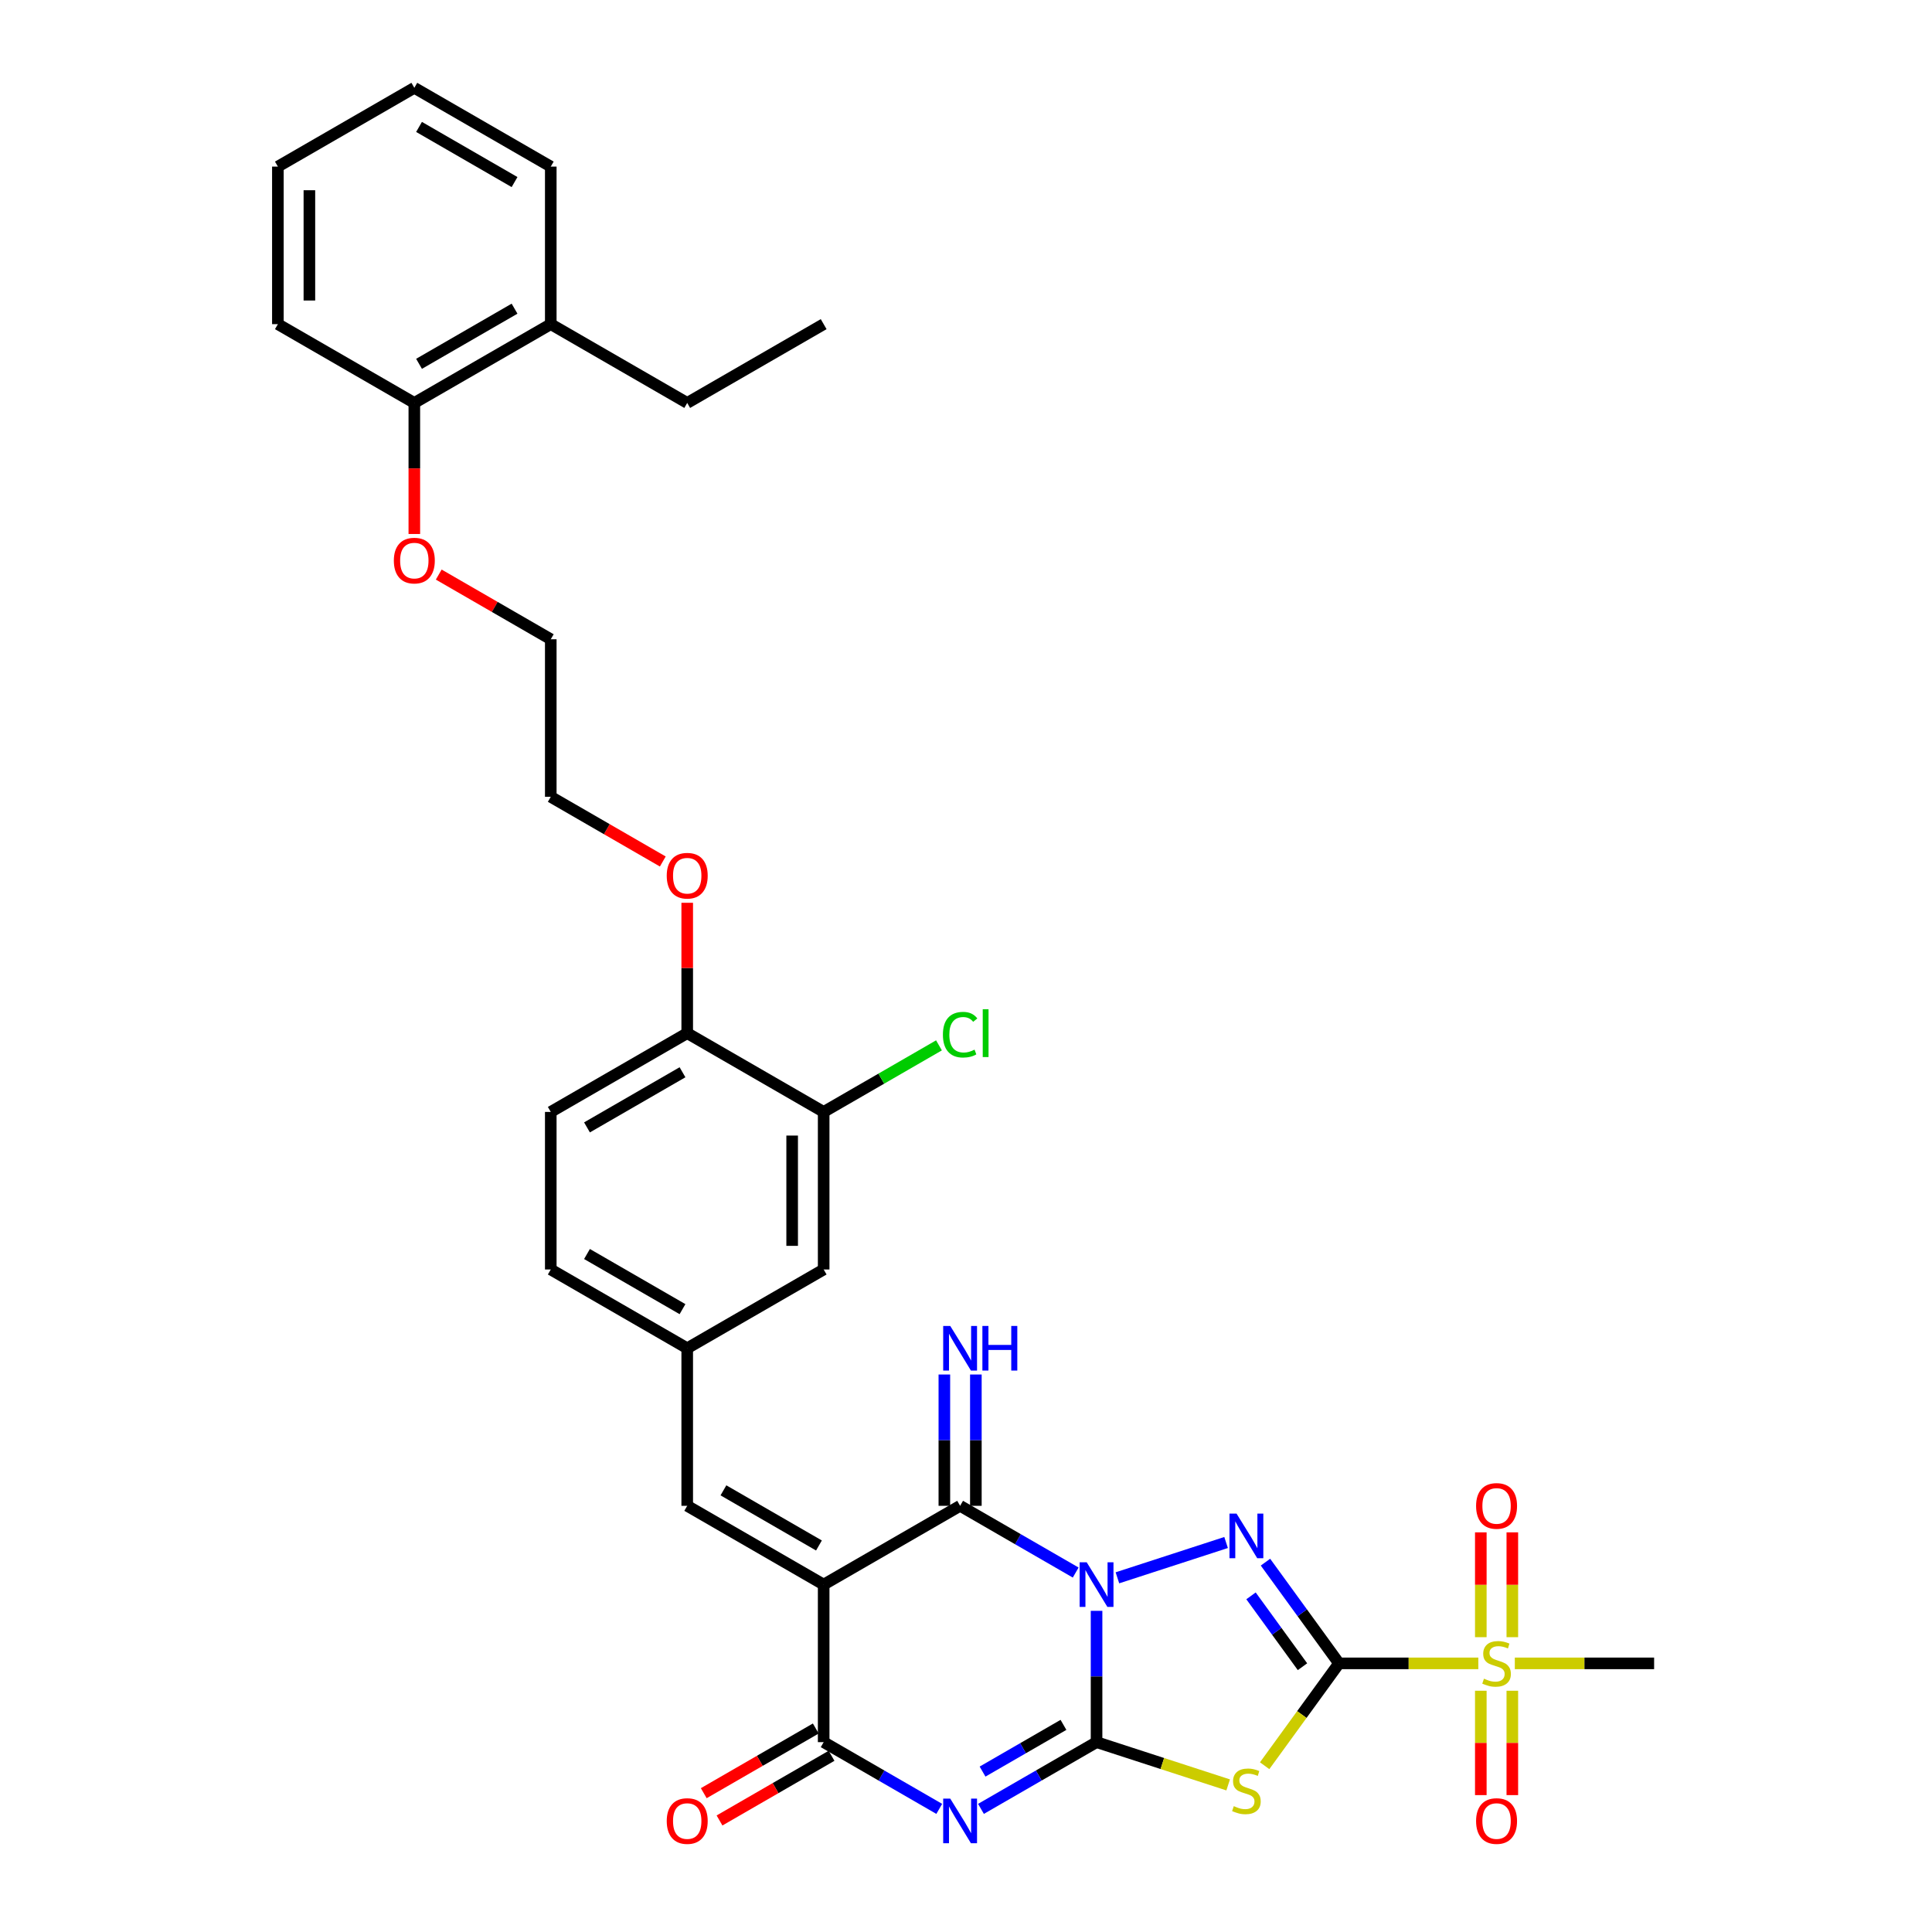<?xml version='1.0' encoding='iso-8859-1'?>
<svg version='1.1' baseProfile='full'
              xmlns='http://www.w3.org/2000/svg'
                      xmlns:rdkit='http://www.rdkit.org/xml'
                      xmlns:xlink='http://www.w3.org/1999/xlink'
                  xml:space='preserve'
width='1000px' height='1000px' viewBox='0 0 1000 1000'>
<!-- END OF HEADER -->
<rect style='opacity:1.0;fill:#FFFFFF;stroke:none' width='1000' height='1000' x='0' y='0'> </rect>
<path class='bond-0' d='M 567.577,833.769 L 567.577,867.751' style='fill:none;fill-rule:evenodd;stroke:#0000FF;stroke-width:6px;stroke-linecap:butt;stroke-linejoin:miter;stroke-opacity:1' />
<path class='bond-0' d='M 567.577,867.751 L 567.577,901.733' style='fill:none;fill-rule:evenodd;stroke:#000000;stroke-width:6px;stroke-linecap:butt;stroke-linejoin:miter;stroke-opacity:1' />
<path class='bond-2' d='M 578.374,816.675 L 634.623,798.399' style='fill:none;fill-rule:evenodd;stroke:#0000FF;stroke-width:6px;stroke-linecap:butt;stroke-linejoin:miter;stroke-opacity:1' />
<path class='bond-6' d='M 556.78,813.949 L 526.866,796.679' style='fill:none;fill-rule:evenodd;stroke:#0000FF;stroke-width:6px;stroke-linecap:butt;stroke-linejoin:miter;stroke-opacity:1' />
<path class='bond-6' d='M 526.866,796.679 L 496.952,779.408' style='fill:none;fill-rule:evenodd;stroke:#000000;stroke-width:6px;stroke-linecap:butt;stroke-linejoin:miter;stroke-opacity:1' />
<path class='bond-3' d='M 567.577,901.733 L 537.663,919.004' style='fill:none;fill-rule:evenodd;stroke:#000000;stroke-width:6px;stroke-linecap:butt;stroke-linejoin:miter;stroke-opacity:1' />
<path class='bond-3' d='M 537.663,919.004 L 507.75,936.275' style='fill:none;fill-rule:evenodd;stroke:#0000FF;stroke-width:6px;stroke-linecap:butt;stroke-linejoin:miter;stroke-opacity:1' />
<path class='bond-3' d='M 550.448,892.79 L 529.508,904.879' style='fill:none;fill-rule:evenodd;stroke:#000000;stroke-width:6px;stroke-linecap:butt;stroke-linejoin:miter;stroke-opacity:1' />
<path class='bond-3' d='M 529.508,904.879 L 508.569,916.969' style='fill:none;fill-rule:evenodd;stroke:#0000FF;stroke-width:6px;stroke-linecap:butt;stroke-linejoin:miter;stroke-opacity:1' />
<path class='bond-5' d='M 567.577,901.733 L 601.635,912.799' style='fill:none;fill-rule:evenodd;stroke:#000000;stroke-width:6px;stroke-linecap:butt;stroke-linejoin:miter;stroke-opacity:1' />
<path class='bond-5' d='M 601.635,912.799 L 635.693,923.865' style='fill:none;fill-rule:evenodd;stroke:#CCCC00;stroke-width:6px;stroke-linecap:butt;stroke-linejoin:miter;stroke-opacity:1' />
<path class='bond-1' d='M 693.07,860.958 L 674.039,834.764' style='fill:none;fill-rule:evenodd;stroke:#000000;stroke-width:6px;stroke-linecap:butt;stroke-linejoin:miter;stroke-opacity:1' />
<path class='bond-1' d='M 674.039,834.764 L 655.007,808.569' style='fill:none;fill-rule:evenodd;stroke:#0000FF;stroke-width:6px;stroke-linecap:butt;stroke-linejoin:miter;stroke-opacity:1' />
<path class='bond-1' d='M 674.166,862.687 L 660.844,844.35' style='fill:none;fill-rule:evenodd;stroke:#000000;stroke-width:6px;stroke-linecap:butt;stroke-linejoin:miter;stroke-opacity:1' />
<path class='bond-1' d='M 660.844,844.35 L 647.522,826.014' style='fill:none;fill-rule:evenodd;stroke:#0000FF;stroke-width:6px;stroke-linecap:butt;stroke-linejoin:miter;stroke-opacity:1' />
<path class='bond-8' d='M 693.07,860.958 L 729.124,860.958' style='fill:none;fill-rule:evenodd;stroke:#000000;stroke-width:6px;stroke-linecap:butt;stroke-linejoin:miter;stroke-opacity:1' />
<path class='bond-8' d='M 729.124,860.958 L 765.177,860.958' style='fill:none;fill-rule:evenodd;stroke:#CCCC00;stroke-width:6px;stroke-linecap:butt;stroke-linejoin:miter;stroke-opacity:1' />
<path class='bond-34' d='M 693.07,860.958 L 673.825,887.447' style='fill:none;fill-rule:evenodd;stroke:#000000;stroke-width:6px;stroke-linecap:butt;stroke-linejoin:miter;stroke-opacity:1' />
<path class='bond-34' d='M 673.825,887.447 L 654.58,913.936' style='fill:none;fill-rule:evenodd;stroke:#CCCC00;stroke-width:6px;stroke-linecap:butt;stroke-linejoin:miter;stroke-opacity:1' />
<path class='bond-35' d='M 486.155,936.275 L 456.241,919.004' style='fill:none;fill-rule:evenodd;stroke:#0000FF;stroke-width:6px;stroke-linecap:butt;stroke-linejoin:miter;stroke-opacity:1' />
<path class='bond-35' d='M 456.241,919.004 L 426.328,901.733' style='fill:none;fill-rule:evenodd;stroke:#000000;stroke-width:6px;stroke-linecap:butt;stroke-linejoin:miter;stroke-opacity:1' />
<path class='bond-4' d='M 426.328,820.183 L 496.952,779.408' style='fill:none;fill-rule:evenodd;stroke:#000000;stroke-width:6px;stroke-linecap:butt;stroke-linejoin:miter;stroke-opacity:1' />
<path class='bond-7' d='M 426.328,820.183 L 426.328,901.733' style='fill:none;fill-rule:evenodd;stroke:#000000;stroke-width:6px;stroke-linecap:butt;stroke-linejoin:miter;stroke-opacity:1' />
<path class='bond-9' d='M 426.328,820.183 L 355.703,779.408' style='fill:none;fill-rule:evenodd;stroke:#000000;stroke-width:6px;stroke-linecap:butt;stroke-linejoin:miter;stroke-opacity:1' />
<path class='bond-9' d='M 423.889,799.942 L 374.452,771.399' style='fill:none;fill-rule:evenodd;stroke:#000000;stroke-width:6px;stroke-linecap:butt;stroke-linejoin:miter;stroke-opacity:1' />
<path class='bond-10' d='M 505.107,779.408 L 505.107,745.426' style='fill:none;fill-rule:evenodd;stroke:#000000;stroke-width:6px;stroke-linecap:butt;stroke-linejoin:miter;stroke-opacity:1' />
<path class='bond-10' d='M 505.107,745.426 L 505.107,711.444' style='fill:none;fill-rule:evenodd;stroke:#0000FF;stroke-width:6px;stroke-linecap:butt;stroke-linejoin:miter;stroke-opacity:1' />
<path class='bond-10' d='M 488.797,779.408 L 488.797,745.426' style='fill:none;fill-rule:evenodd;stroke:#000000;stroke-width:6px;stroke-linecap:butt;stroke-linejoin:miter;stroke-opacity:1' />
<path class='bond-10' d='M 488.797,745.426 L 488.797,711.444' style='fill:none;fill-rule:evenodd;stroke:#0000FF;stroke-width:6px;stroke-linecap:butt;stroke-linejoin:miter;stroke-opacity:1' />
<path class='bond-14' d='M 422.25,894.671 L 393.258,911.41' style='fill:none;fill-rule:evenodd;stroke:#000000;stroke-width:6px;stroke-linecap:butt;stroke-linejoin:miter;stroke-opacity:1' />
<path class='bond-14' d='M 393.258,911.41 L 364.266,928.148' style='fill:none;fill-rule:evenodd;stroke:#FF0000;stroke-width:6px;stroke-linecap:butt;stroke-linejoin:miter;stroke-opacity:1' />
<path class='bond-14' d='M 430.405,908.796 L 401.413,925.535' style='fill:none;fill-rule:evenodd;stroke:#000000;stroke-width:6px;stroke-linecap:butt;stroke-linejoin:miter;stroke-opacity:1' />
<path class='bond-14' d='M 401.413,925.535 L 372.421,942.273' style='fill:none;fill-rule:evenodd;stroke:#FF0000;stroke-width:6px;stroke-linecap:butt;stroke-linejoin:miter;stroke-opacity:1' />
<path class='bond-12' d='M 782.776,847.405 L 782.776,820.275' style='fill:none;fill-rule:evenodd;stroke:#CCCC00;stroke-width:6px;stroke-linecap:butt;stroke-linejoin:miter;stroke-opacity:1' />
<path class='bond-12' d='M 782.776,820.275 L 782.776,793.145' style='fill:none;fill-rule:evenodd;stroke:#FF0000;stroke-width:6px;stroke-linecap:butt;stroke-linejoin:miter;stroke-opacity:1' />
<path class='bond-12' d='M 766.466,847.405 L 766.466,820.275' style='fill:none;fill-rule:evenodd;stroke:#CCCC00;stroke-width:6px;stroke-linecap:butt;stroke-linejoin:miter;stroke-opacity:1' />
<path class='bond-12' d='M 766.466,820.275 L 766.466,793.145' style='fill:none;fill-rule:evenodd;stroke:#FF0000;stroke-width:6px;stroke-linecap:butt;stroke-linejoin:miter;stroke-opacity:1' />
<path class='bond-13' d='M 766.466,875.132 L 766.466,902.139' style='fill:none;fill-rule:evenodd;stroke:#CCCC00;stroke-width:6px;stroke-linecap:butt;stroke-linejoin:miter;stroke-opacity:1' />
<path class='bond-13' d='M 766.466,902.139 L 766.466,929.146' style='fill:none;fill-rule:evenodd;stroke:#FF0000;stroke-width:6px;stroke-linecap:butt;stroke-linejoin:miter;stroke-opacity:1' />
<path class='bond-13' d='M 782.776,875.132 L 782.776,902.139' style='fill:none;fill-rule:evenodd;stroke:#CCCC00;stroke-width:6px;stroke-linecap:butt;stroke-linejoin:miter;stroke-opacity:1' />
<path class='bond-13' d='M 782.776,902.139 L 782.776,929.146' style='fill:none;fill-rule:evenodd;stroke:#FF0000;stroke-width:6px;stroke-linecap:butt;stroke-linejoin:miter;stroke-opacity:1' />
<path class='bond-21' d='M 784.064,860.958 L 820.118,860.958' style='fill:none;fill-rule:evenodd;stroke:#CCCC00;stroke-width:6px;stroke-linecap:butt;stroke-linejoin:miter;stroke-opacity:1' />
<path class='bond-21' d='M 820.118,860.958 L 856.171,860.958' style='fill:none;fill-rule:evenodd;stroke:#000000;stroke-width:6px;stroke-linecap:butt;stroke-linejoin:miter;stroke-opacity:1' />
<path class='bond-15' d='M 355.703,779.408 L 355.703,697.858' style='fill:none;fill-rule:evenodd;stroke:#000000;stroke-width:6px;stroke-linecap:butt;stroke-linejoin:miter;stroke-opacity:1' />
<path class='bond-11' d='M 426.328,575.532 L 426.328,657.082' style='fill:none;fill-rule:evenodd;stroke:#000000;stroke-width:6px;stroke-linecap:butt;stroke-linejoin:miter;stroke-opacity:1' />
<path class='bond-11' d='M 410.018,587.765 L 410.018,644.85' style='fill:none;fill-rule:evenodd;stroke:#000000;stroke-width:6px;stroke-linecap:butt;stroke-linejoin:miter;stroke-opacity:1' />
<path class='bond-22' d='M 426.328,575.532 L 456.168,558.304' style='fill:none;fill-rule:evenodd;stroke:#000000;stroke-width:6px;stroke-linecap:butt;stroke-linejoin:miter;stroke-opacity:1' />
<path class='bond-22' d='M 456.168,558.304 L 486.008,541.075' style='fill:none;fill-rule:evenodd;stroke:#00CC00;stroke-width:6px;stroke-linecap:butt;stroke-linejoin:miter;stroke-opacity:1' />
<path class='bond-36' d='M 426.328,575.532 L 355.703,534.757' style='fill:none;fill-rule:evenodd;stroke:#000000;stroke-width:6px;stroke-linecap:butt;stroke-linejoin:miter;stroke-opacity:1' />
<path class='bond-16' d='M 355.703,697.858 L 426.328,657.082' style='fill:none;fill-rule:evenodd;stroke:#000000;stroke-width:6px;stroke-linecap:butt;stroke-linejoin:miter;stroke-opacity:1' />
<path class='bond-23' d='M 355.703,697.858 L 285.078,657.082' style='fill:none;fill-rule:evenodd;stroke:#000000;stroke-width:6px;stroke-linecap:butt;stroke-linejoin:miter;stroke-opacity:1' />
<path class='bond-23' d='M 353.264,677.616 L 303.827,649.074' style='fill:none;fill-rule:evenodd;stroke:#000000;stroke-width:6px;stroke-linecap:butt;stroke-linejoin:miter;stroke-opacity:1' />
<path class='bond-17' d='M 355.703,534.757 L 285.078,575.532' style='fill:none;fill-rule:evenodd;stroke:#000000;stroke-width:6px;stroke-linecap:butt;stroke-linejoin:miter;stroke-opacity:1' />
<path class='bond-17' d='M 353.264,554.998 L 303.827,583.541' style='fill:none;fill-rule:evenodd;stroke:#000000;stroke-width:6px;stroke-linecap:butt;stroke-linejoin:miter;stroke-opacity:1' />
<path class='bond-24' d='M 355.703,534.757 L 355.703,501.019' style='fill:none;fill-rule:evenodd;stroke:#000000;stroke-width:6px;stroke-linecap:butt;stroke-linejoin:miter;stroke-opacity:1' />
<path class='bond-24' d='M 355.703,501.019 L 355.703,467.282' style='fill:none;fill-rule:evenodd;stroke:#FF0000;stroke-width:6px;stroke-linecap:butt;stroke-linejoin:miter;stroke-opacity:1' />
<path class='bond-18' d='M 214.454,208.555 L 214.454,242.472' style='fill:none;fill-rule:evenodd;stroke:#000000;stroke-width:6px;stroke-linecap:butt;stroke-linejoin:miter;stroke-opacity:1' />
<path class='bond-18' d='M 214.454,242.472 L 214.454,276.389' style='fill:none;fill-rule:evenodd;stroke:#FF0000;stroke-width:6px;stroke-linecap:butt;stroke-linejoin:miter;stroke-opacity:1' />
<path class='bond-20' d='M 214.454,208.555 L 285.078,167.78' style='fill:none;fill-rule:evenodd;stroke:#000000;stroke-width:6px;stroke-linecap:butt;stroke-linejoin:miter;stroke-opacity:1' />
<path class='bond-20' d='M 216.892,188.314 L 266.33,159.771' style='fill:none;fill-rule:evenodd;stroke:#000000;stroke-width:6px;stroke-linecap:butt;stroke-linejoin:miter;stroke-opacity:1' />
<path class='bond-27' d='M 214.454,208.555 L 143.829,167.78' style='fill:none;fill-rule:evenodd;stroke:#000000;stroke-width:6px;stroke-linecap:butt;stroke-linejoin:miter;stroke-opacity:1' />
<path class='bond-19' d='M 285.078,575.532 L 285.078,657.082' style='fill:none;fill-rule:evenodd;stroke:#000000;stroke-width:6px;stroke-linecap:butt;stroke-linejoin:miter;stroke-opacity:1' />
<path class='bond-26' d='M 285.078,167.78 L 355.703,208.555' style='fill:none;fill-rule:evenodd;stroke:#000000;stroke-width:6px;stroke-linecap:butt;stroke-linejoin:miter;stroke-opacity:1' />
<path class='bond-28' d='M 285.078,167.78 L 285.078,86.23' style='fill:none;fill-rule:evenodd;stroke:#000000;stroke-width:6px;stroke-linecap:butt;stroke-linejoin:miter;stroke-opacity:1' />
<path class='bond-30' d='M 343.063,445.909 L 314.071,429.17' style='fill:none;fill-rule:evenodd;stroke:#FF0000;stroke-width:6px;stroke-linecap:butt;stroke-linejoin:miter;stroke-opacity:1' />
<path class='bond-30' d='M 314.071,429.17 L 285.078,412.431' style='fill:none;fill-rule:evenodd;stroke:#000000;stroke-width:6px;stroke-linecap:butt;stroke-linejoin:miter;stroke-opacity:1' />
<path class='bond-25' d='M 227.094,297.404 L 256.086,314.142' style='fill:none;fill-rule:evenodd;stroke:#FF0000;stroke-width:6px;stroke-linecap:butt;stroke-linejoin:miter;stroke-opacity:1' />
<path class='bond-25' d='M 256.086,314.142 L 285.078,330.881' style='fill:none;fill-rule:evenodd;stroke:#000000;stroke-width:6px;stroke-linecap:butt;stroke-linejoin:miter;stroke-opacity:1' />
<path class='bond-31' d='M 355.703,208.555 L 426.328,167.78' style='fill:none;fill-rule:evenodd;stroke:#000000;stroke-width:6px;stroke-linecap:butt;stroke-linejoin:miter;stroke-opacity:1' />
<path class='bond-32' d='M 143.829,167.78 L 143.829,86.23' style='fill:none;fill-rule:evenodd;stroke:#000000;stroke-width:6px;stroke-linecap:butt;stroke-linejoin:miter;stroke-opacity:1' />
<path class='bond-32' d='M 160.139,155.548 L 160.139,98.462' style='fill:none;fill-rule:evenodd;stroke:#000000;stroke-width:6px;stroke-linecap:butt;stroke-linejoin:miter;stroke-opacity:1' />
<path class='bond-37' d='M 285.078,86.23 L 214.454,45.455' style='fill:none;fill-rule:evenodd;stroke:#000000;stroke-width:6px;stroke-linecap:butt;stroke-linejoin:miter;stroke-opacity:1' />
<path class='bond-37' d='M 266.33,94.238 L 216.892,65.696' style='fill:none;fill-rule:evenodd;stroke:#000000;stroke-width:6px;stroke-linecap:butt;stroke-linejoin:miter;stroke-opacity:1' />
<path class='bond-29' d='M 285.078,330.881 L 285.078,412.431' style='fill:none;fill-rule:evenodd;stroke:#000000;stroke-width:6px;stroke-linecap:butt;stroke-linejoin:miter;stroke-opacity:1' />
<path class='bond-33' d='M 143.829,86.23 L 214.454,45.455' style='fill:none;fill-rule:evenodd;stroke:#000000;stroke-width:6px;stroke-linecap:butt;stroke-linejoin:miter;stroke-opacity:1' />
<path  class='atom-0' d='M 562.472 808.636
L 570.04 820.868
Q 570.79 822.075, 571.997 824.261
Q 573.204 826.446, 573.269 826.577
L 573.269 808.636
L 576.336 808.636
L 576.336 831.731
L 573.172 831.731
L 565.049 818.356
Q 564.103 816.791, 563.092 814.996
Q 562.113 813.202, 561.82 812.648
L 561.82 831.731
L 558.819 831.731
L 558.819 808.636
L 562.472 808.636
' fill='#0000FF'/>
<path  class='atom-3' d='M 640.031 783.435
L 647.599 795.668
Q 648.349 796.875, 649.556 799.06
Q 650.763 801.246, 650.828 801.376
L 650.828 783.435
L 653.895 783.435
L 653.895 806.53
L 650.731 806.53
L 642.608 793.156
Q 641.662 791.59, 640.651 789.796
Q 639.672 788.002, 639.379 787.447
L 639.379 806.53
L 636.378 806.53
L 636.378 783.435
L 640.031 783.435
' fill='#0000FF'/>
<path  class='atom-4' d='M 491.847 930.961
L 499.415 943.194
Q 500.166 944.401, 501.372 946.586
Q 502.579 948.772, 502.645 948.902
L 502.645 930.961
L 505.711 930.961
L 505.711 954.056
L 502.547 954.056
L 494.424 940.682
Q 493.478 939.116, 492.467 937.322
Q 491.489 935.528, 491.195 934.973
L 491.195 954.056
L 488.194 954.056
L 488.194 930.961
L 491.847 930.961
' fill='#0000FF'/>
<path  class='atom-6' d='M 638.612 934.861
Q 638.873 934.958, 639.95 935.415
Q 641.026 935.872, 642.2 936.165
Q 643.407 936.426, 644.582 936.426
Q 646.767 936.426, 648.039 935.383
Q 649.312 934.306, 649.312 932.447
Q 649.312 931.175, 648.659 930.392
Q 648.039 929.609, 647.061 929.185
Q 646.082 928.761, 644.451 928.271
Q 642.396 927.652, 641.157 927.064
Q 639.95 926.477, 639.069 925.238
Q 638.221 923.998, 638.221 921.91
Q 638.221 919.007, 640.178 917.213
Q 642.168 915.419, 646.082 915.419
Q 648.757 915.419, 651.791 916.691
L 651.04 919.203
Q 648.268 918.061, 646.18 918.061
Q 643.929 918.061, 642.69 919.007
Q 641.45 919.921, 641.483 921.519
Q 641.483 922.759, 642.102 923.509
Q 642.755 924.259, 643.668 924.683
Q 644.614 925.107, 646.18 925.596
Q 648.268 926.249, 649.507 926.901
Q 650.747 927.554, 651.628 928.891
Q 652.541 930.196, 652.541 932.447
Q 652.541 935.643, 650.388 937.372
Q 648.268 939.069, 644.712 939.069
Q 642.657 939.069, 641.091 938.612
Q 639.558 938.188, 637.731 937.438
L 638.612 934.861
' fill='#CCCC00'/>
<path  class='atom-9' d='M 768.097 868.885
Q 768.358 868.983, 769.434 869.439
Q 770.51 869.896, 771.685 870.19
Q 772.892 870.451, 774.066 870.451
Q 776.252 870.451, 777.524 869.407
Q 778.796 868.33, 778.796 866.471
Q 778.796 865.199, 778.144 864.416
Q 777.524 863.633, 776.545 863.209
Q 775.567 862.785, 773.936 862.296
Q 771.881 861.676, 770.641 861.089
Q 769.434 860.502, 768.553 859.262
Q 767.705 858.022, 767.705 855.935
Q 767.705 853.032, 769.662 851.237
Q 771.652 849.443, 775.567 849.443
Q 778.241 849.443, 781.275 850.716
L 780.525 853.227
Q 777.752 852.086, 775.664 852.086
Q 773.414 852.086, 772.174 853.032
Q 770.935 853.945, 770.967 855.543
Q 770.967 856.783, 771.587 857.533
Q 772.239 858.283, 773.153 858.707
Q 774.099 859.132, 775.664 859.621
Q 777.752 860.273, 778.992 860.926
Q 780.231 861.578, 781.112 862.915
Q 782.025 864.22, 782.025 866.471
Q 782.025 869.668, 779.872 871.397
Q 777.752 873.093, 774.197 873.093
Q 772.142 873.093, 770.576 872.636
Q 769.043 872.212, 767.216 871.462
L 768.097 868.885
' fill='#CCCC00'/>
<path  class='atom-11' d='M 491.847 686.31
L 499.415 698.543
Q 500.166 699.749, 501.372 701.935
Q 502.579 704.121, 502.645 704.251
L 502.645 686.31
L 505.711 686.31
L 505.711 709.405
L 502.547 709.405
L 494.424 696.031
Q 493.478 694.465, 492.467 692.671
Q 491.489 690.877, 491.195 690.322
L 491.195 709.405
L 488.194 709.405
L 488.194 686.31
L 491.847 686.31
' fill='#0000FF'/>
<path  class='atom-11' d='M 508.484 686.31
L 511.615 686.31
L 511.615 696.129
L 523.424 696.129
L 523.424 686.31
L 526.555 686.31
L 526.555 709.405
L 523.424 709.405
L 523.424 698.738
L 511.615 698.738
L 511.615 709.405
L 508.484 709.405
L 508.484 686.31
' fill='#0000FF'/>
<path  class='atom-13' d='M 764.019 779.473
Q 764.019 773.928, 766.759 770.829
Q 769.499 767.73, 774.621 767.73
Q 779.742 767.73, 782.482 770.829
Q 785.222 773.928, 785.222 779.473
Q 785.222 785.084, 782.449 788.281
Q 779.677 791.445, 774.621 791.445
Q 769.532 791.445, 766.759 788.281
Q 764.019 785.116, 764.019 779.473
M 774.621 788.835
Q 778.144 788.835, 780.036 786.486
Q 781.96 784.105, 781.96 779.473
Q 781.96 774.939, 780.036 772.656
Q 778.144 770.339, 774.621 770.339
Q 771.098 770.339, 769.173 772.623
Q 767.281 774.906, 767.281 779.473
Q 767.281 784.138, 769.173 786.486
Q 771.098 788.835, 774.621 788.835
' fill='#FF0000'/>
<path  class='atom-14' d='M 764.019 942.574
Q 764.019 937.028, 766.759 933.93
Q 769.499 930.831, 774.621 930.831
Q 779.742 930.831, 782.482 933.93
Q 785.222 937.028, 785.222 942.574
Q 785.222 948.185, 782.449 951.381
Q 779.677 954.545, 774.621 954.545
Q 769.532 954.545, 766.759 951.381
Q 764.019 948.217, 764.019 942.574
M 774.621 951.936
Q 778.144 951.936, 780.036 949.587
Q 781.96 947.206, 781.96 942.574
Q 781.96 938.04, 780.036 935.756
Q 778.144 933.44, 774.621 933.44
Q 771.098 933.44, 769.173 935.724
Q 767.281 938.007, 767.281 942.574
Q 767.281 947.239, 769.173 949.587
Q 771.098 951.936, 774.621 951.936
' fill='#FF0000'/>
<path  class='atom-15' d='M 345.102 942.574
Q 345.102 937.028, 347.842 933.93
Q 350.582 930.831, 355.703 930.831
Q 360.824 930.831, 363.565 933.93
Q 366.305 937.028, 366.305 942.574
Q 366.305 948.185, 363.532 951.381
Q 360.759 954.545, 355.703 954.545
Q 350.614 954.545, 347.842 951.381
Q 345.102 948.217, 345.102 942.574
M 355.703 951.936
Q 359.226 951.936, 361.118 949.587
Q 363.043 947.206, 363.043 942.574
Q 363.043 938.04, 361.118 935.756
Q 359.226 933.44, 355.703 933.44
Q 352.18 933.44, 350.256 935.724
Q 348.364 938.007, 348.364 942.574
Q 348.364 947.239, 350.256 949.587
Q 352.18 951.936, 355.703 951.936
' fill='#FF0000'/>
<path  class='atom-23' d='M 488.047 535.556
Q 488.047 529.815, 490.722 526.814
Q 493.429 523.78, 498.551 523.78
Q 503.313 523.78, 505.858 527.14
L 503.705 528.901
Q 501.845 526.455, 498.551 526.455
Q 495.06 526.455, 493.201 528.804
Q 491.374 531.12, 491.374 535.556
Q 491.374 540.123, 493.266 542.471
Q 495.191 544.82, 498.91 544.82
Q 501.454 544.82, 504.422 543.287
L 505.336 545.733
Q 504.129 546.516, 502.302 546.973
Q 500.475 547.43, 498.453 547.43
Q 493.429 547.43, 490.722 544.363
Q 488.047 541.297, 488.047 535.556
' fill='#00CC00'/>
<path  class='atom-23' d='M 508.663 522.377
L 511.664 522.377
L 511.664 547.136
L 508.663 547.136
L 508.663 522.377
' fill='#00CC00'/>
<path  class='atom-25' d='M 345.102 453.272
Q 345.102 447.726, 347.842 444.627
Q 350.582 441.528, 355.703 441.528
Q 360.824 441.528, 363.565 444.627
Q 366.305 447.726, 366.305 453.272
Q 366.305 458.882, 363.532 462.079
Q 360.759 465.243, 355.703 465.243
Q 350.614 465.243, 347.842 462.079
Q 345.102 458.915, 345.102 453.272
M 355.703 462.634
Q 359.226 462.634, 361.118 460.285
Q 363.043 457.904, 363.043 453.272
Q 363.043 448.737, 361.118 446.454
Q 359.226 444.138, 355.703 444.138
Q 352.18 444.138, 350.256 446.421
Q 348.364 448.705, 348.364 453.272
Q 348.364 457.936, 350.256 460.285
Q 352.18 462.634, 355.703 462.634
' fill='#FF0000'/>
<path  class='atom-26' d='M 203.852 290.171
Q 203.852 284.625, 206.592 281.527
Q 209.332 278.428, 214.454 278.428
Q 219.575 278.428, 222.315 281.527
Q 225.055 284.625, 225.055 290.171
Q 225.055 295.782, 222.283 298.978
Q 219.51 302.142, 214.454 302.142
Q 209.365 302.142, 206.592 298.978
Q 203.852 295.814, 203.852 290.171
M 214.454 299.533
Q 217.977 299.533, 219.869 297.184
Q 221.793 294.803, 221.793 290.171
Q 221.793 285.637, 219.869 283.353
Q 217.977 281.037, 214.454 281.037
Q 210.931 281.037, 209.006 283.321
Q 207.114 285.604, 207.114 290.171
Q 207.114 294.836, 209.006 297.184
Q 210.931 299.533, 214.454 299.533
' fill='#FF0000'/>
</svg>
